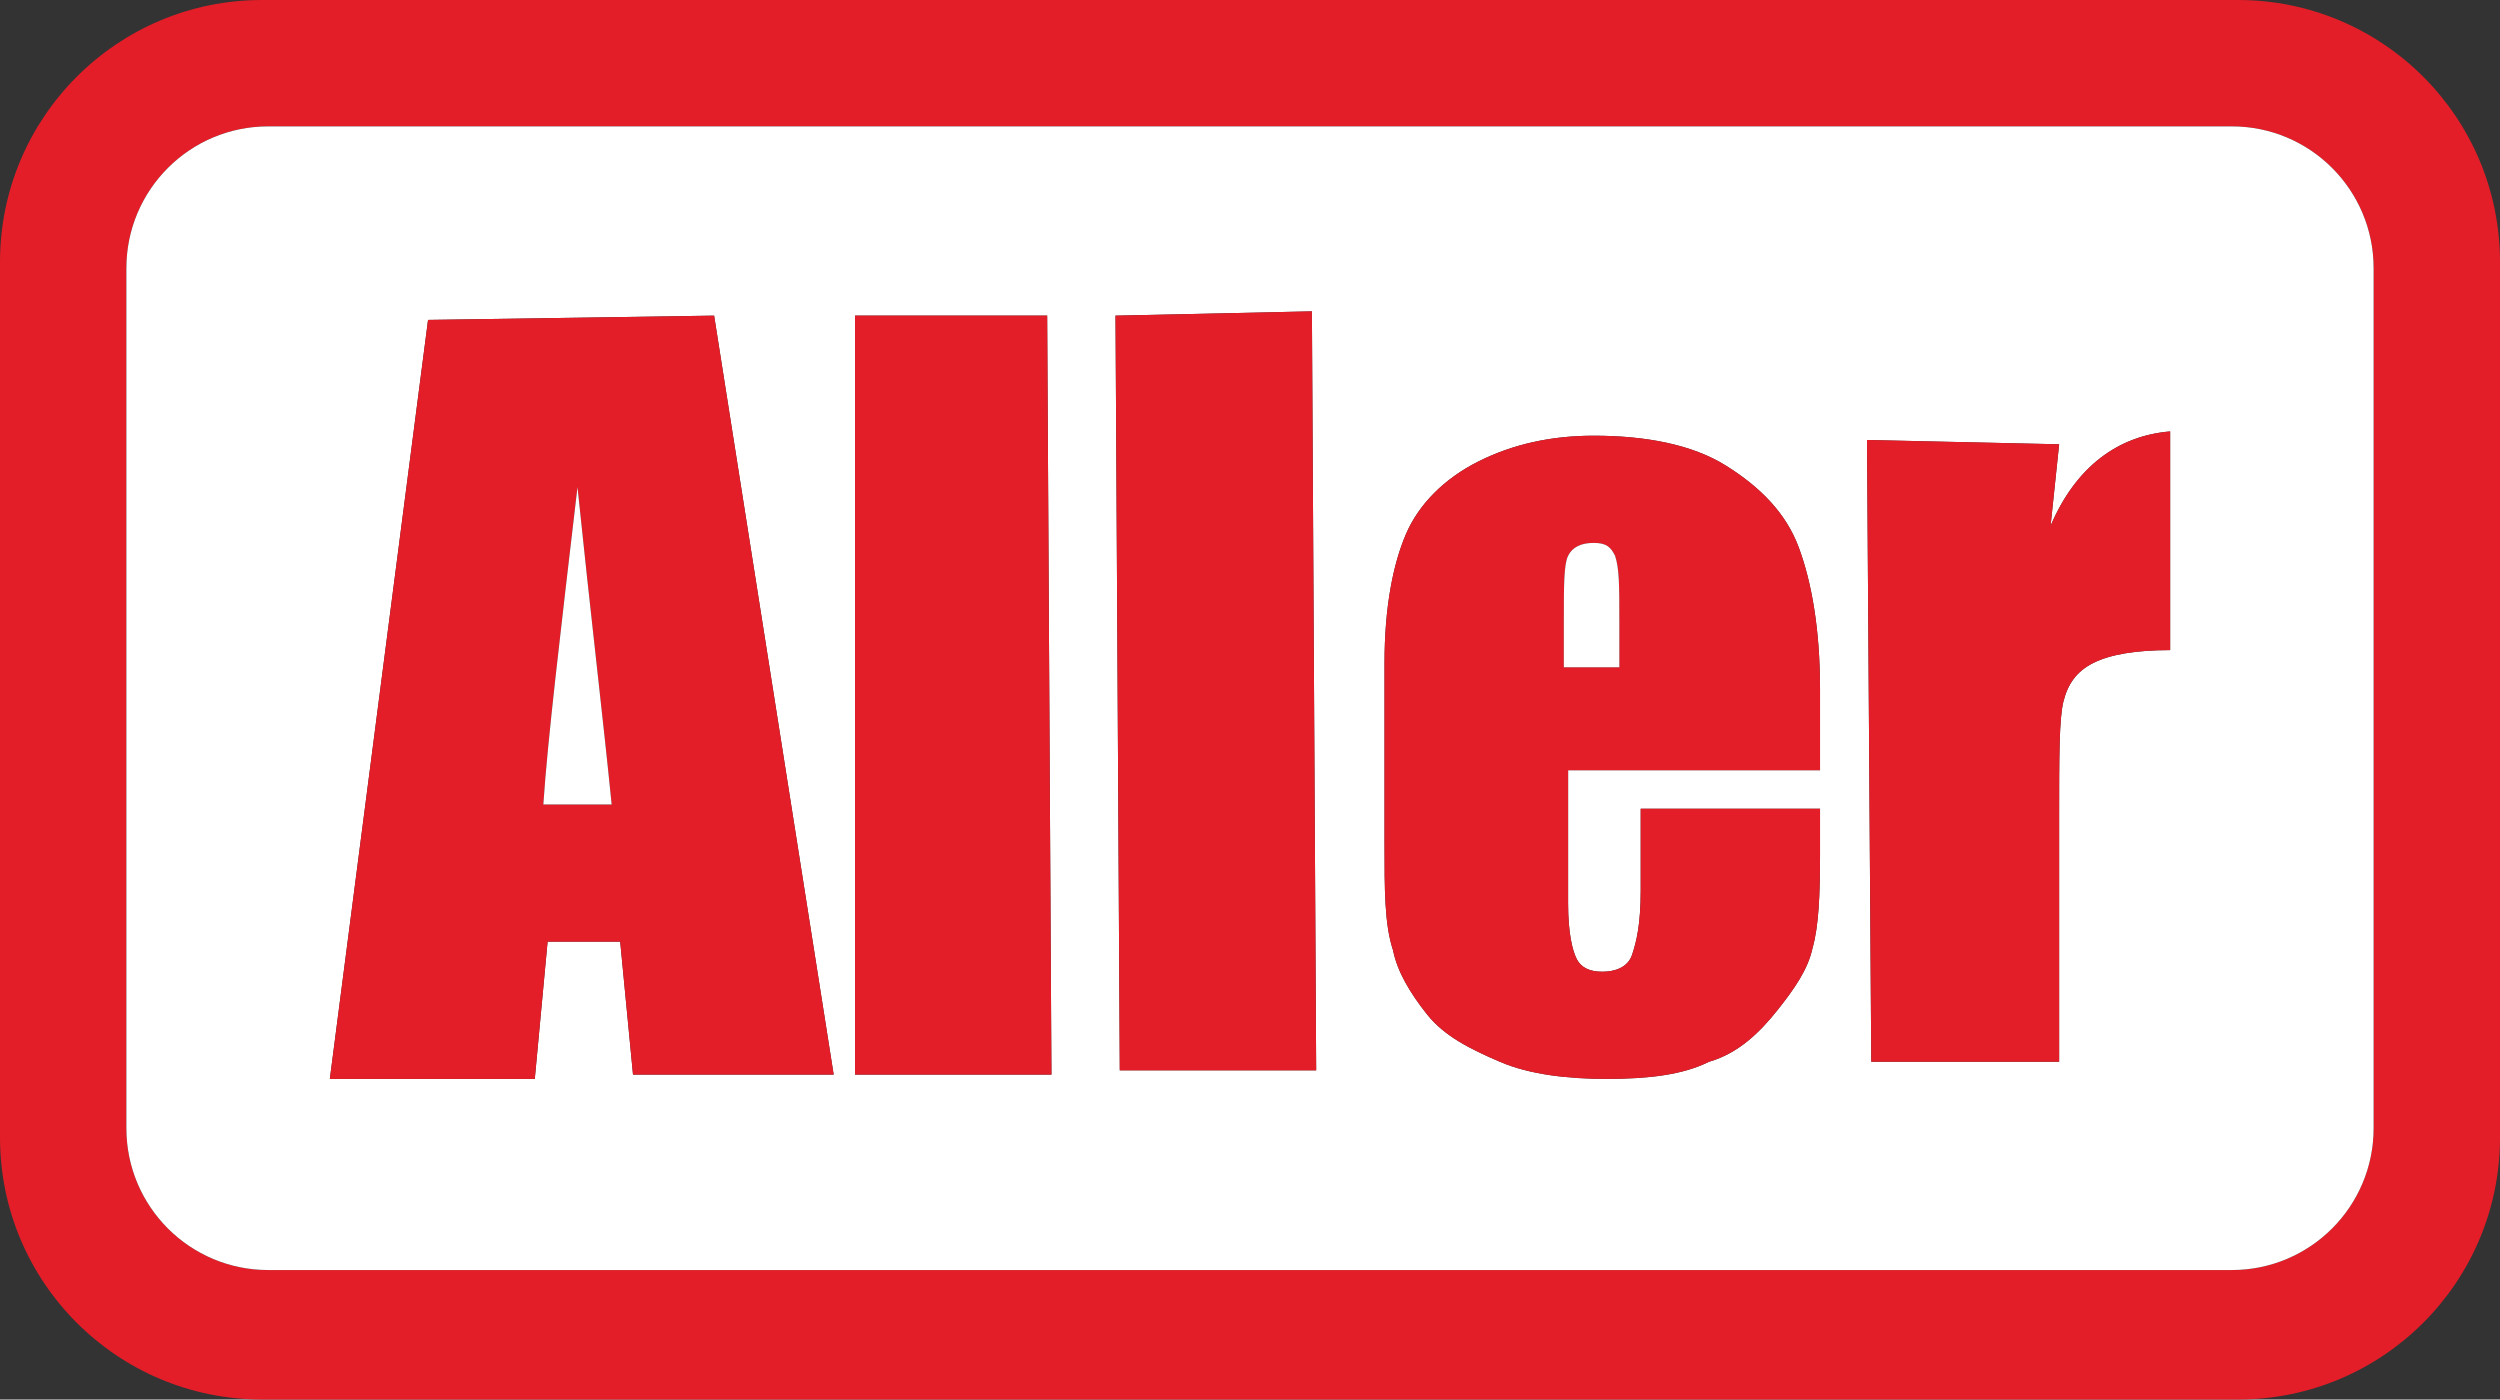 <?xml version="1.0" encoding="UTF-8"?> <svg xmlns="http://www.w3.org/2000/svg" width="811" height="454" viewBox="0 0 811 454" fill="none"><rect x="0" y="0" width="811" height="454" fill="#333333" stroke="none"/><path fill-rule="evenodd" clip-rule="evenodd" d="M85 0C38.056 0 0 38.056 0 85V369C0 415.944 38.056 454 85 454H726C772.944 454 811 415.944 811 369V85C811 38.056 772.944 0 726 0H85ZM724 41H87C61.595 41 41 61.595 41 87V366C41 391.405 61.595 412 87 412H724C749.405 412 770 391.405 770 366V87C770 61.595 749.405 41 724 41Z" fill="#E31E28"></path><path fill-rule="evenodd" clip-rule="evenodd" d="M87 41H724C749.405 41 770 61.595 770 87V366C770 391.405 749.405 412 724 412H87C61.595 412 41 391.405 41 366V87C41 61.595 61.595 41 87 41ZM270.448 348.609L231.664 102.391L138.858 103.782L107 350H173.487L177.643 305.486H201.19L205.346 348.609H270.448ZM341.09 348.609L339.705 102.391H277.374V348.609H341.09ZM426.97 347.218L425.585 101L361.868 102.391L363.253 347.218H426.97ZM508.694 249.844H590.418V223.413C590.418 203.939 587.647 188.637 583.492 177.508C579.336 166.38 571.026 158.034 559.944 151.078C548.863 144.123 533.626 141.341 517.005 141.341C503.153 141.341 490.687 144.123 479.606 149.687C468.524 155.251 460.213 163.598 456.058 173.335C451.903 183.073 449.132 196.983 449.132 215.067V273.492C449.132 288.793 449.132 299.922 451.903 308.268C453.288 315.223 457.443 322.179 462.984 329.134C468.524 336.089 476.835 340.263 486.531 344.436C496.227 348.609 508.694 350 521.16 350C535.012 350 546.093 348.609 554.404 344.436C564.1 341.654 571.025 334.698 576.566 327.743C582.107 320.788 586.5 314.5 588 307.5C590 300.5 590.418 290.184 590.418 277.665V262.363H532.241V288.793C532.241 299.922 530.856 305.486 529.471 309.659C528.086 313.832 523.93 315.223 519.775 315.223C515.619 315.223 512.849 313.832 511.464 311.05C510.079 308.268 508.694 302.704 508.694 292.966V249.844ZM665.216 170.553L667.986 144.123L605.654 142.732L607.039 344.436H667.986V265.145C667.986 245.67 667.986 233.151 669.371 227.587C670.756 222.022 673.527 217.849 679.067 215.067C684.608 212.285 692.919 210.894 704 210.894V139.95C687.378 141.341 673.527 151.078 665.216 170.553Z" fill="white"></path><path fill-rule="evenodd" clip-rule="evenodd" d="M339.705 102.391L341.09 348.609H277.374V102.391H339.705ZM425.585 101L426.97 347.218H363.253L361.868 102.391L425.585 101ZM667.986 144.123L665.216 170.553C673.527 151.078 687.378 141.341 704 139.95V210.894C692.919 210.894 684.608 212.285 679.067 215.067C673.527 217.849 670.756 222.022 669.371 227.587C667.986 233.151 667.986 245.67 667.986 265.145V344.436H607.039L605.654 142.732L667.986 144.123Z" fill="#E31E28"></path><path fill-rule="evenodd" clip-rule="evenodd" d="M231.664 102.391L270.448 348.609H205.346L201.19 305.486H177.643L173.487 350H107L138.858 103.782L231.664 102.391ZM187.339 158.034C191.494 198.374 195.65 233.151 198.42 260.972H176.258C177.643 240.106 181.798 205.33 187.339 158.034Z" fill="#E31E28"></path><path d="M198.42 260.972C195.65 233.151 191.494 198.374 187.339 158.034C181.798 205.33 177.643 240.106 176.258 260.972H198.42Z" fill="white"></path><path fill-rule="evenodd" clip-rule="evenodd" d="M590.418 249.844H508.694V292.966C508.694 302.704 510.079 308.268 511.464 311.05C512.849 313.832 515.619 315.223 519.775 315.223C523.93 315.223 528.086 313.832 529.471 309.659C530.856 305.486 532.241 299.922 532.241 288.793V262.363H590.418V277.665C590.418 290.184 590 300.5 588 307.5C586.5 314.5 582.107 320.788 576.566 327.743C571.025 334.698 564.1 341.654 554.404 344.436C546.093 348.609 535.012 350 521.16 350C508.694 350 496.227 348.609 486.531 344.436C476.835 340.263 468.524 336.089 462.984 329.134C457.443 322.179 453.288 315.223 451.903 308.268C449.132 299.922 449.132 288.793 449.132 273.492V215.067C449.132 196.983 451.903 183.073 456.058 173.335C460.213 163.598 468.524 155.251 479.606 149.687C490.687 144.123 503.153 141.341 517.005 141.341C533.626 141.341 548.863 144.123 559.944 151.078C571.026 158.034 579.336 166.38 583.492 177.508C587.647 188.637 590.418 203.939 590.418 223.413V249.844ZM525.315 201.156V216.458H507.309V201.156C507.309 190.028 507.309 183.073 508.694 180.29C510.079 177.508 512.849 176.117 517.005 176.117C521.16 176.117 522.545 177.508 523.93 180.29C525.316 184.464 525.315 190.028 525.315 201.156Z" fill="#E31E28"></path><path d="M525.315 216.458V201.156C525.315 190.028 525.316 184.464 523.93 180.29C522.545 177.508 521.16 176.117 517.005 176.117C512.849 176.117 510.079 177.508 508.694 180.29C507.309 183.073 507.309 190.028 507.309 201.156V216.458H525.315Z" fill="white"></path></svg> 